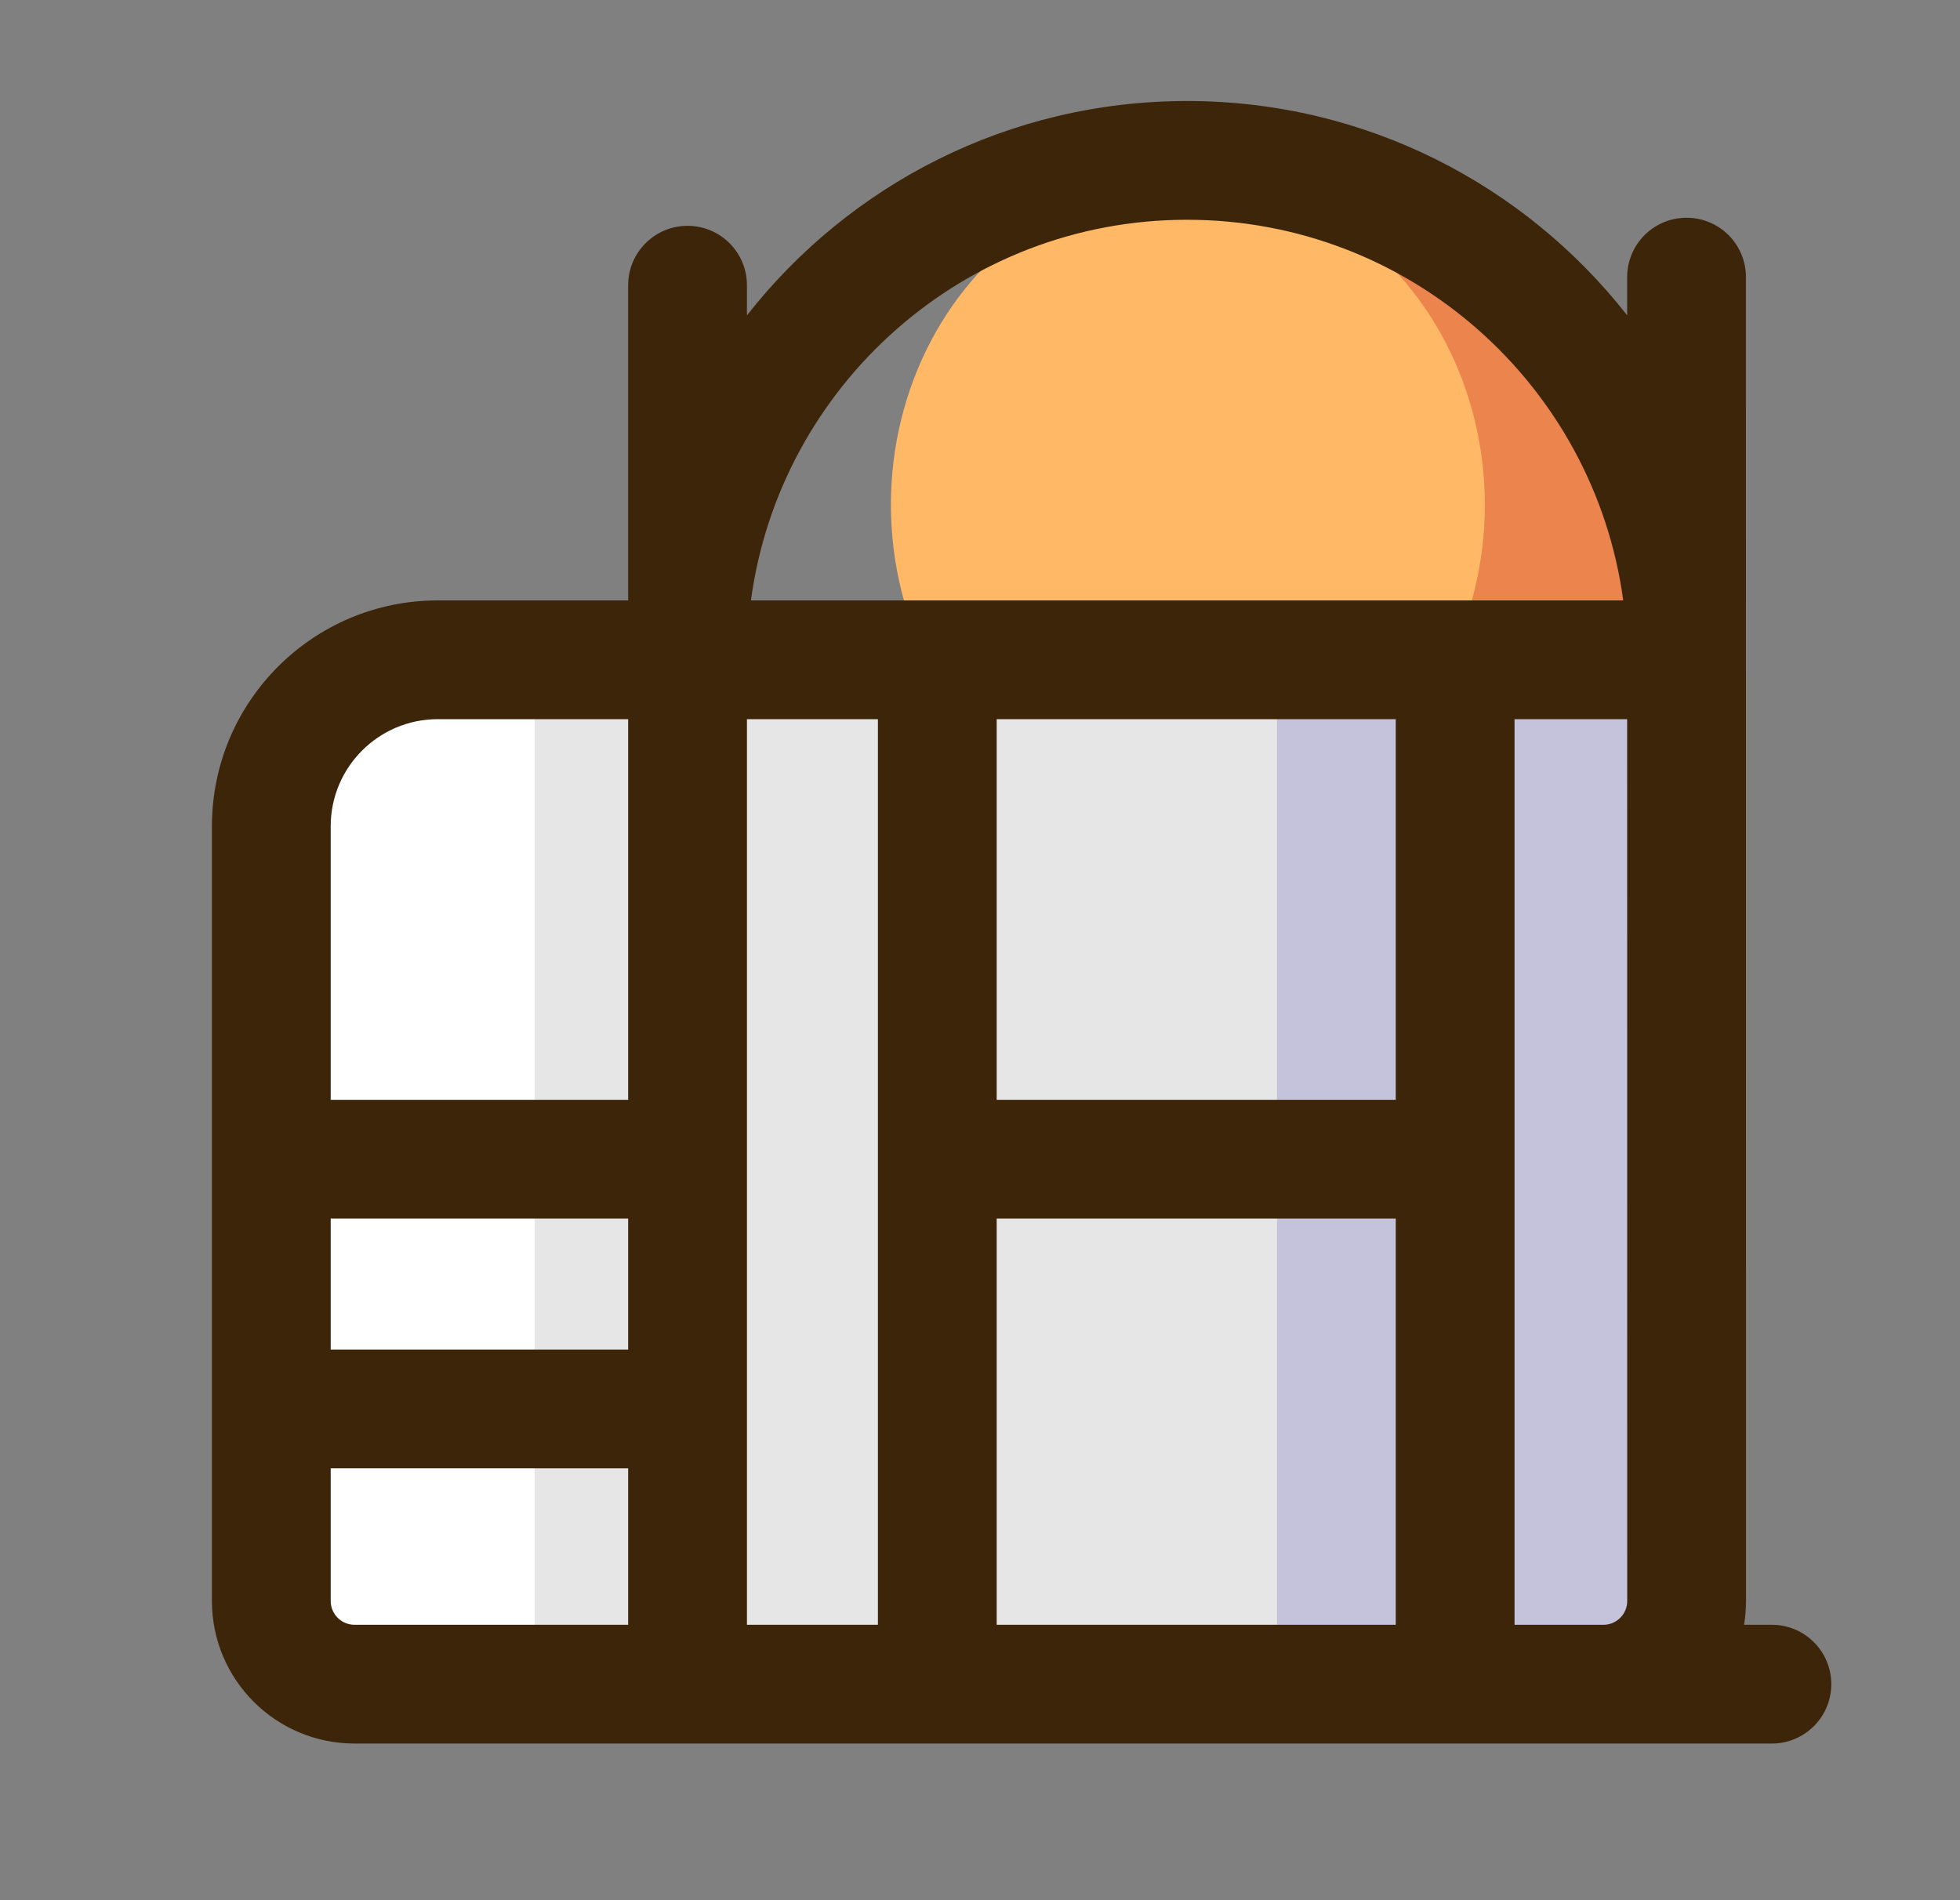 <svg width="33" height="32" viewBox="0 0 33 32" fill="none" xmlns="http://www.w3.org/2000/svg">
<rect x="0" y="0" width="33" height="32" fill="#808080" stroke="none"/>
<ellipse cx="22.5" cy="11" rx="6.5" ry="7" fill="#EB844D"/>
<ellipse cx="20" cy="8.5" rx="5" ry="5.5" fill="#FFB866"/>
<path d="M5.166 11.5H28.166V28H5.166V11.5Z" fill="#E6E6E6"/>
<path d="M21.5 11.5H27.833V27.833H21.5V11.5Z" fill="#C4C3DB"/>
<rect x="5" y="11.5" width="4" height="17" fill="white"/>
<path fill-rule="evenodd" clip-rule="evenodd" d="M10.576 10.111H7.372C5.271 10.111 3.568 11.814 3.568 13.915V26.961C3.568 28.287 4.644 29.362 5.97 29.362H26.996L27.026 29.362L27.038 29.362H29.833C30.385 29.362 30.833 28.914 30.833 28.362C30.833 27.81 30.385 27.362 29.833 27.362H29.364C29.386 27.231 29.397 27.097 29.397 26.961L29.396 4.667C29.396 4.114 28.949 3.667 28.396 3.667C27.844 3.667 27.396 4.114 27.396 4.667V5.31C25.674 3.113 22.995 1.701 19.986 1.701C16.978 1.701 14.299 3.113 12.576 5.311V4.803C12.576 4.251 12.129 3.803 11.576 3.803C11.024 3.803 10.576 4.251 10.576 4.803V10.111ZM27.397 26.961C27.397 27.177 27.227 27.353 27.013 27.362H25.5V12.111H27.396L27.397 26.961ZM23.5 18.521V12.111H16.781V18.521H23.5ZM23.5 20.521V27.362H16.781V20.521H23.5ZM27.33 10.111C26.841 6.492 23.74 3.701 19.986 3.701C16.233 3.701 13.131 6.492 12.643 10.111H27.33ZM14.781 27.362V12.111H12.576V27.362H14.781ZM10.576 22.727V20.521H5.568V22.727H10.576ZM10.576 24.727V27.362H5.97C5.748 27.362 5.568 27.183 5.568 26.961V24.727H10.576ZM10.576 12.111V18.521H5.568V13.915C5.568 12.919 6.376 12.111 7.372 12.111H10.576Z" fill="#3D250A"/>
</svg>
